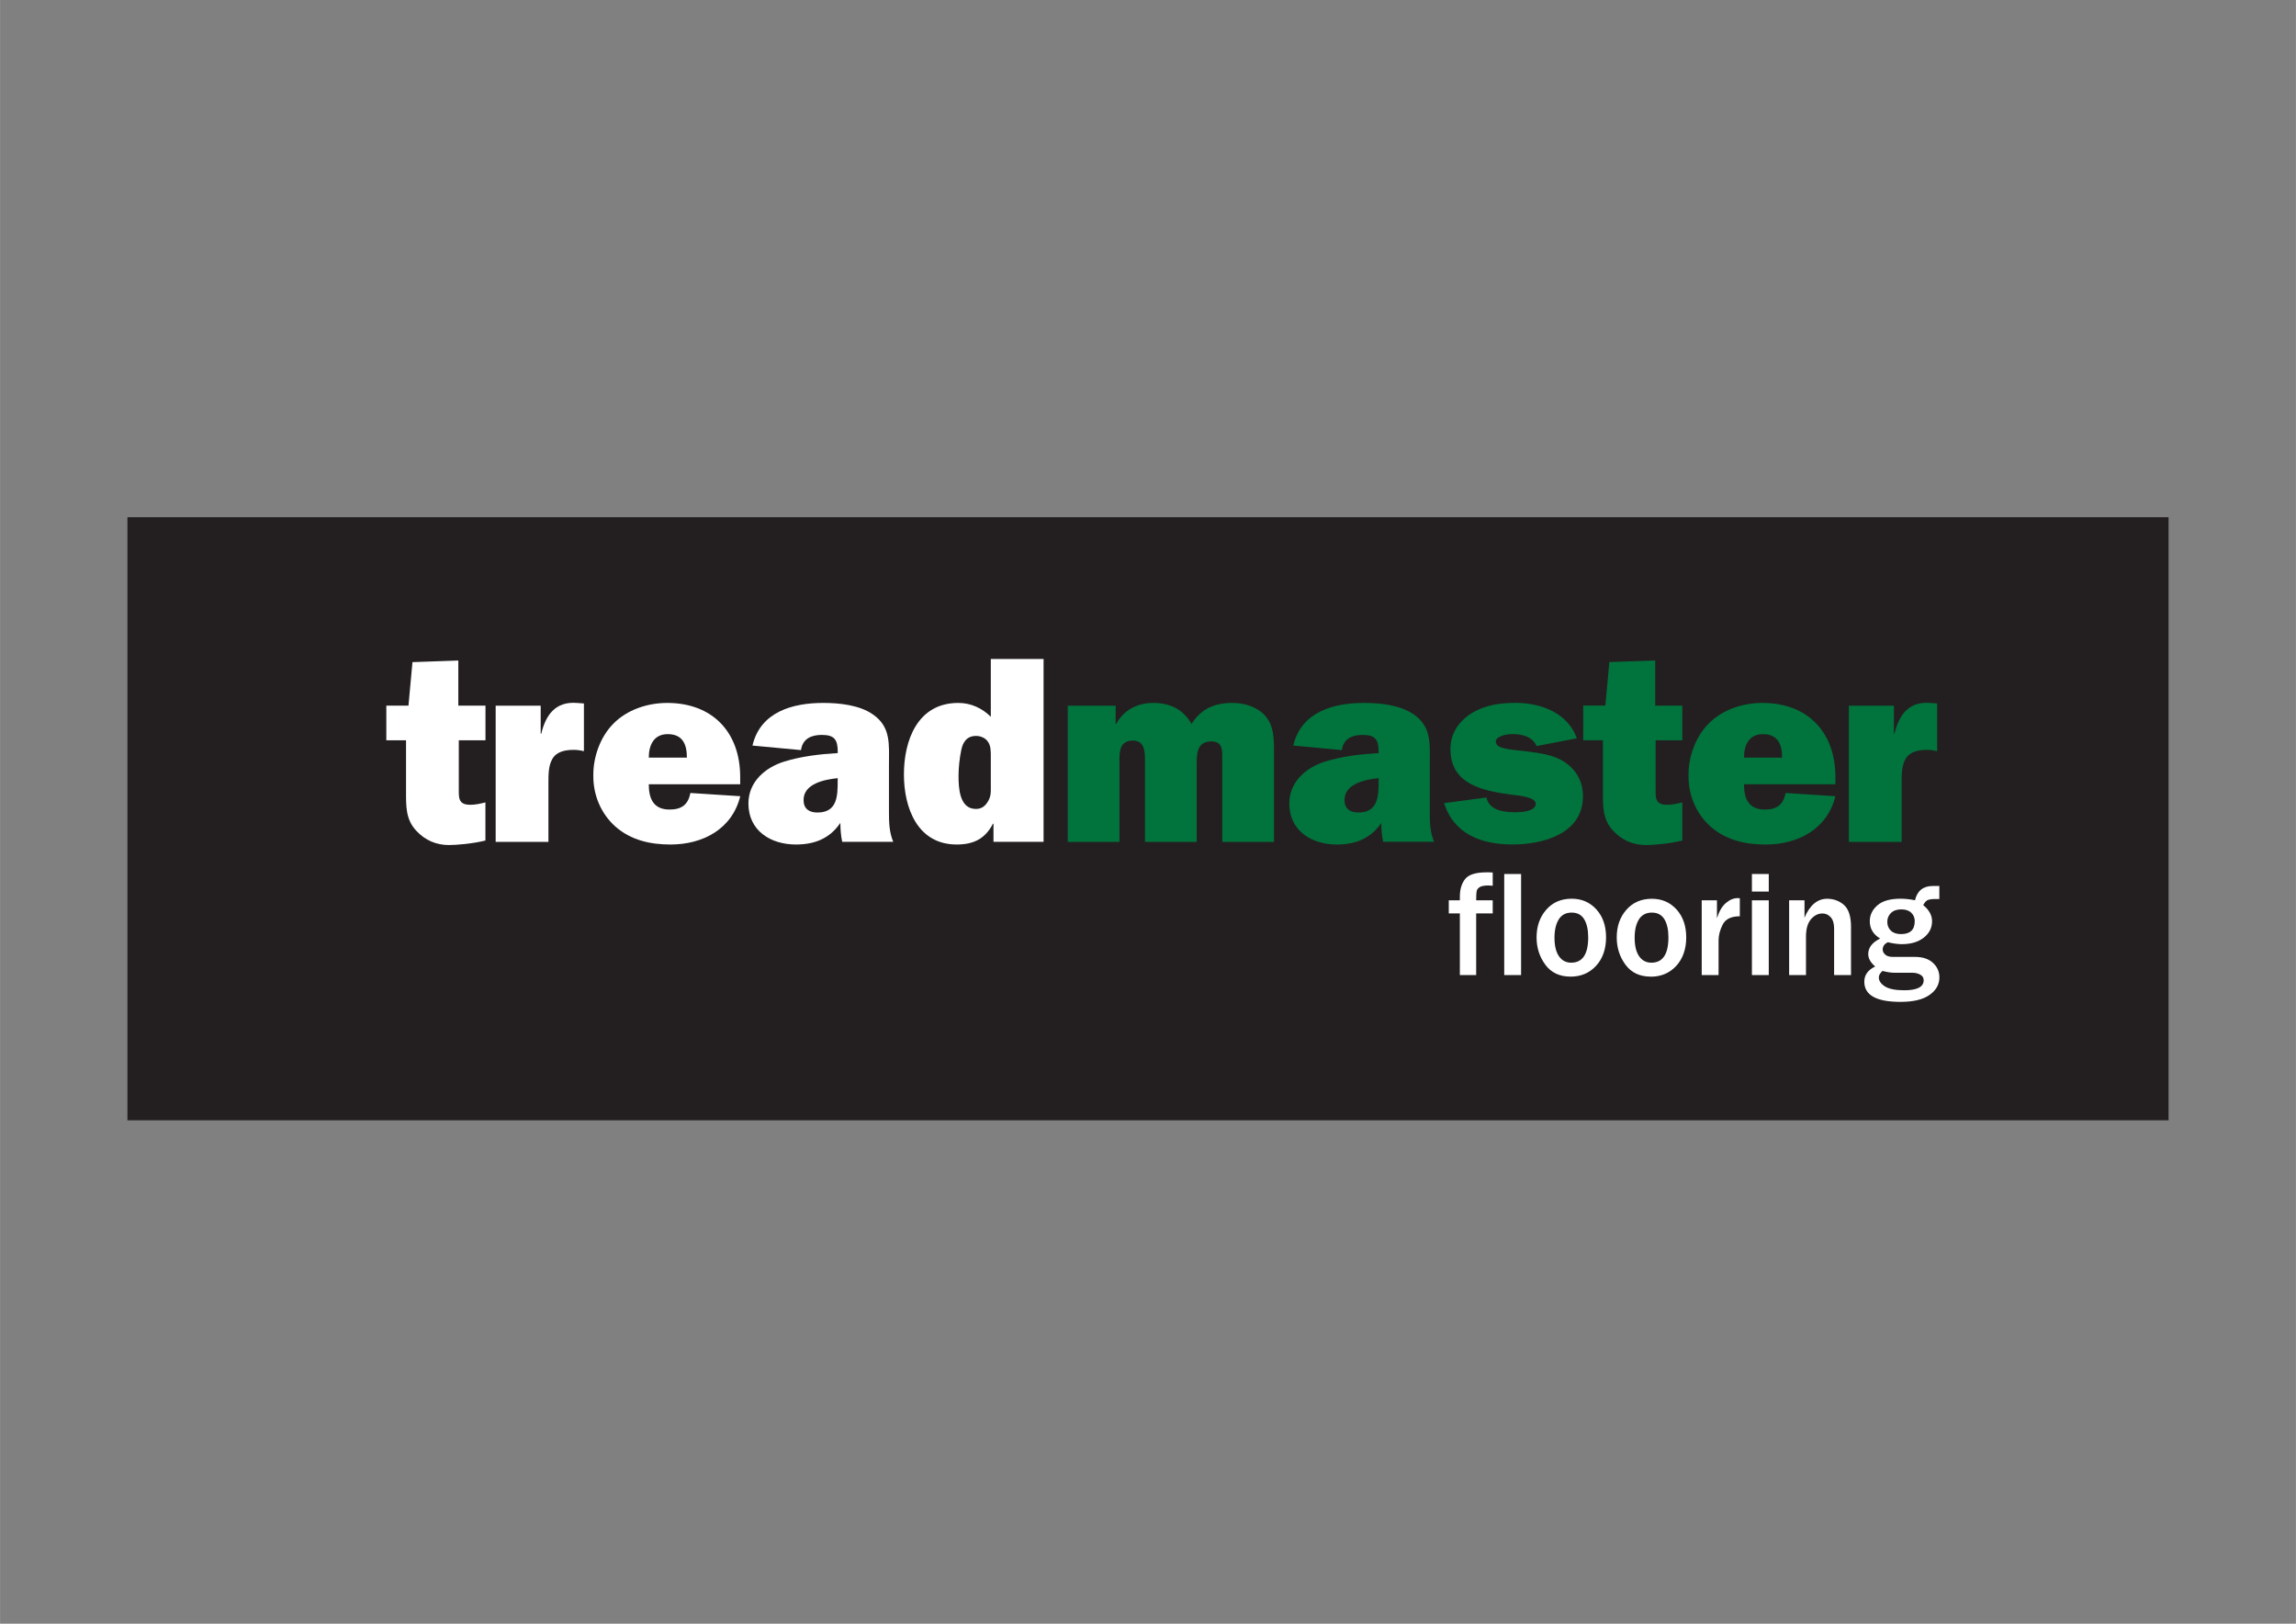 <?xml version="1.0" encoding="UTF-8"?><svg id="a" xmlns="http://www.w3.org/2000/svg" width="136mm" height="96.16mm" viewBox="0 0 385.51 272.59"><rect x="0" y="0" width="385.51" height="272.59" fill="#808080" stroke="none"/><defs><style>.b{fill:#231f20;stroke:#231f20;stroke-miterlimit:10;}.c{fill:#00743c;}.c,.d{stroke-width:0px;}.d{fill:#fff;}</style></defs><rect class="b" x="21.89" y="87.33" width="341.73" height="100.25"/><path class="d" d="M76.94,118.46h4.57v5.82h-4.48v7.88c0,1.66-.18,2.95,1.92,2.95.85,0,1.7-.18,2.55-.4v6.4c-2.15.54-4.88.76-6.13.76-2.06,0-3.98-.76-5.5-2.42-1.75-1.88-1.7-4.07-1.7-6.53v-8.64h-3.31v-5.82h3.72l.67-7.3,7.7-.27v7.56Z"/><path class="d" d="M90.88,123.16c.76-3.18,2.42-5.42,5.95-5.15l1.21.09v8.01c-.54-.13-1.12-.22-1.7-.22-1.43,0-2.91.27-3.63,1.57-.63,1.12-.63,2.6-.63,3.94v9.94h-8.86v-22.87h7.56v4.7h.09Z"/><path class="d" d="M115.33,127.19c0-2.24-.72-3.94-3.22-3.94-2.33,0-3.18,1.84-3.18,3.94h6.4ZM124.29,133.68c-1.39,5.55-6.31,8.1-11.73,8.1-3.36,0-6.62-.72-9.22-3-2.46-2.19-3.76-5.33-3.72-8.59-.04-3.09,1.16-6.45,3.31-8.64,2.33-2.42,5.82-3.54,9.09-3.54,7.61,0,12.26,4.92,12.26,12.44v1.21h-15.35c0,2.46.81,4.25,3.49,4.25,2.01,0,3.13-.81,3.49-2.78l8.37.54Z"/><path class="d" d="M140.65,130.64c-2.15.22-5.73.9-5.73,3.67,0,1.48.94,2.1,2.33,2.1,3.36,0,3.4-2.82,3.4-5.33v-.45ZM141.41,141.33c-.22-1.03-.31-2.1-.31-3.18-1.79,2.64-4.34,3.63-7.47,3.63-4.25,0-7.97-2.33-7.97-6.89,0-3.63,2.82-6.04,6-7.03,2.91-.9,6-1.25,9-1.43v-.18c0-2.06-.54-2.87-2.68-2.87-1.75,0-3.22.63-3.49,2.55l-8.15-.76c1.34-5.68,6.76-7.16,11.91-7.16,2.69,0,6.13.36,8.37,1.97,3,2.1,2.64,5.06,2.64,8.33v8.01c0,1.7.04,3.4.72,5.01h-8.55Z"/><path class="d" d="M166.36,127.14c0-.9.04-1.97-.54-2.69-.4-.58-1.21-.9-1.92-.9-1.57,0-2.24,1.03-2.51,2.42-.27,1.25-.45,3-.45,4.25,0,2.01.13,5.59,2.91,5.59.9,0,1.48-.4,1.97-1.16.63-.98.54-1.79.54-2.91v-4.61ZM166.81,141.33v-3.04h-.09c-1.3,2.51-3.22,3.49-6.09,3.49-6.58,0-8.86-6.13-8.86-11.77s2.24-12,9.13-12c2.19,0,4.07.94,5.46,2.33v-9.71h8.86v30.7h-8.41Z"/><path class="c" d="M187.32,118.46v3.09h.09c1.25-2.33,3.54-3.54,6.22-3.54,2.82,0,5.06,1.07,6.44,3.54,1.57-2.55,3.85-3.54,6.85-3.54,1.93,0,3.98.58,5.33,1.97,1.66,1.7,1.66,3.94,1.66,6.36v15h-8.68v-13.74c0-1.48.18-3.13-1.88-3.13-2.51,0-2.42,2.33-2.42,4.16v12.71h-8.68v-13.74c0-1.43-.09-3.27-2.01-3.27-2.1,0-2.28,1.57-2.28,3.27v13.74h-8.68v-22.87h8.06Z"/><path class="c" d="M231.48,130.64c-2.15.22-5.73.89-5.73,3.67,0,1.48.94,2.1,2.33,2.1,3.36,0,3.4-2.82,3.4-5.33v-.45ZM232.24,141.33c-.22-1.03-.31-2.1-.31-3.18-1.79,2.64-4.34,3.63-7.48,3.63-4.25,0-7.97-2.33-7.97-6.89,0-3.63,2.82-6.04,6-7.03,2.91-.9,6-1.25,9-1.43v-.18c0-2.06-.54-2.87-2.69-2.87-1.75,0-3.22.63-3.49,2.55l-8.15-.76c1.34-5.68,6.76-7.16,11.91-7.16,2.69,0,6.13.36,8.37,1.97,3,2.1,2.64,5.06,2.64,8.32v8.01c0,1.7.04,3.4.72,5.01h-8.55Z"/><path class="c" d="M249.58,133.9c.49,2.19,2.95,2.46,4.88,2.46.9,0,3.4-.09,3.4-1.43,0-1.16-3.04-1.39-3.85-1.48-4.79-.67-10.47-1.61-10.47-7.7,0-2.6,1.39-4.65,3.54-6,2.24-1.39,4.79-1.75,7.34-1.75,4.3,0,8.82,1.66,10.34,5.95l-6.76,1.3c-.67-1.57-2.42-2.01-3.98-2.01s-2.86.54-2.86,1.21c0,.72.63.99,1.34,1.16.98.27,2.78.4,3.85.54,2.06.27,4.43.54,6.22,1.7,2.1,1.34,3.22,3.36,3.22,5.82,0,6.31-6.67,8.1-11.82,8.1s-9.8-1.65-11.5-6.94l7.12-.94Z"/><path class="c" d="M277.9,118.46h4.57v5.82h-4.48v7.88c0,1.66-.18,2.95,1.93,2.95.85,0,1.7-.18,2.55-.4v6.4c-2.15.54-4.88.76-6.13.76-2.06,0-3.98-.76-5.5-2.42-1.75-1.88-1.7-4.07-1.7-6.54v-8.64h-3.31v-5.82h3.72l.67-7.3,7.7-.27v7.56Z"/><path class="c" d="M299.23,127.19c0-2.24-.72-3.94-3.22-3.94-2.33,0-3.18,1.83-3.18,3.94h6.4ZM308.18,133.68c-1.39,5.55-6.31,8.1-11.73,8.1-3.36,0-6.62-.72-9.22-3-2.46-2.19-3.76-5.33-3.71-8.59-.05-3.09,1.16-6.45,3.31-8.64,2.33-2.42,5.82-3.54,9.09-3.54,7.61,0,12.26,4.92,12.26,12.44v1.21h-15.35c0,2.46.8,4.25,3.49,4.25,2.02,0,3.13-.81,3.49-2.78l8.37.54Z"/><path class="c" d="M318.1,123.16c.76-3.18,2.42-5.42,5.95-5.15l1.21.09v8.01c-.54-.13-1.12-.22-1.7-.22-1.43,0-2.91.27-3.63,1.57-.63,1.12-.63,2.6-.63,3.94v9.94h-8.86v-22.87h7.56v4.7h.09Z"/><path class="d" d="M247.85,163.7h-2.73v-10.35h-1.86v-2.2h1.86v-.62c0-1.23.3-2.21.89-2.96.6-.75,1.8-1.12,3.62-1.12.27,0,.6,0,1.01.03v2.22c-.36-.03-.6-.04-.73-.04-.69,0-1.18.09-1.47.28-.28.19-.45.41-.5.66-.05.25-.08.77-.08,1.55h2.78v2.2h-2.78v10.35Z"/><rect class="d" x="252.57" y="146.73" width="2.83" height="16.97"/><path class="d" d="M263.81,161.62c1.91,0,2.86-1.42,2.86-4.26,0-1.28-.23-2.3-.68-3.04-.46-.74-1.15-1.11-2.1-1.11s-1.7.38-2.17,1.15c-.47.77-.71,1.78-.71,3.05,0,1.37.25,2.41.75,3.13.5.72,1.19,1.08,2.06,1.08M263.72,163.96c-1.86,0-3.27-.67-4.25-2-.98-1.33-1.47-2.86-1.47-4.59,0-1.86.54-3.4,1.62-4.64,1.08-1.24,2.51-1.85,4.28-1.85,1.68,0,3.06.6,4.15,1.8,1.08,1.2,1.62,2.76,1.62,4.69s-.56,3.57-1.68,4.78c-1.12,1.21-2.55,1.81-4.27,1.81"/><path class="d" d="M277.28,161.62c1.91,0,2.86-1.42,2.86-4.26,0-1.28-.23-2.3-.68-3.04-.46-.74-1.16-1.11-2.1-1.11s-1.7.38-2.18,1.15c-.47.77-.71,1.78-.71,3.05,0,1.37.25,2.41.75,3.13.5.72,1.19,1.08,2.06,1.08M277.18,163.96c-1.86,0-3.27-.67-4.25-2-.98-1.33-1.47-2.86-1.47-4.59,0-1.86.54-3.4,1.62-4.63,1.08-1.24,2.51-1.85,4.28-1.85,1.68,0,3.06.6,4.15,1.8,1.08,1.2,1.62,2.76,1.62,4.69s-.56,3.57-1.68,4.78c-1.12,1.21-2.55,1.81-4.27,1.81"/><path class="d" d="M288.56,163.7h-2.83v-12.55h2.56v3c.37-1.17.87-2.02,1.51-2.56.64-.54,1.29-.81,1.96-.81.09,0,.22,0,.37.01v3.04c-1.44,0-2.4.46-2.87,1.38-.47.92-.7,1.81-.7,2.67v5.82Z"/><path class="d" d="M294.16,149.68v-2.95h2.83v2.95h-2.83ZM294.16,163.7v-12.55h2.83v12.55h-2.83Z"/><path class="d" d="M310.79,163.7h-2.83v-7.84c0-.83-.19-1.45-.57-1.87-.38-.42-.84-.63-1.38-.63-.74,0-1.38.32-1.94.97-.55.65-.83,1.62-.83,2.92v6.45h-2.83v-12.55h2.58v2.91c.9-2.11,2.17-3.17,3.8-3.17,1.1,0,2.04.35,2.83,1.04.78.7,1.18,1.92,1.18,3.67v8.1Z"/><path class="d" d="M319.19,156.82c1.54,0,2.31-.72,2.31-2.18,0-.55-.19-1.02-.58-1.4-.39-.38-.95-.57-1.68-.57s-1.32.2-1.73.6c-.41.4-.62.9-.62,1.49s.2,1.11.61,1.49c.4.38.97.57,1.69.57M316.08,163.01c-.41.37-.61.73-.61,1.08,0,.57.34,1.08,1.02,1.51.68.43,1.76.65,3.24.65,2.18,0,3.27-.56,3.27-1.68,0-.42-.19-.73-.57-.94-.38-.21-.82-.32-1.31-.32h-3.01c-.57,0-1.25-.1-2.04-.31M325.63,148.75v2.18h-.87c-.38,0-.71.05-1,.14-.29.09-.57.39-.84.88,1,.81,1.49,1.72,1.49,2.71,0,1.11-.47,2.03-1.4,2.76-.93.73-2.16,1.09-3.7,1.09-.66,0-1.44-.11-2.32-.32-.58.26-.87.68-.87,1.23,0,.31.14.59.42.84.28.26.71.39,1.28.39h3.73c1.28,0,2.28.33,3,.99.72.66,1.09,1.48,1.09,2.45,0,1.18-.55,2.17-1.65,2.94-1.1.78-2.72,1.17-4.88,1.17-4.05,0-6.08-1.13-6.08-3.39,0-1.12.61-1.97,1.83-2.55-.78-.66-1.17-1.36-1.17-2.08,0-1.09.67-1.96,2-2.61-1.16-.7-1.74-1.67-1.74-2.91,0-1.04.43-1.93,1.28-2.67.85-.74,2.15-1.11,3.89-1.11.8,0,1.6.09,2.42.26.38-1.6,1.39-2.4,3.02-2.4h1.06Z"/></svg>